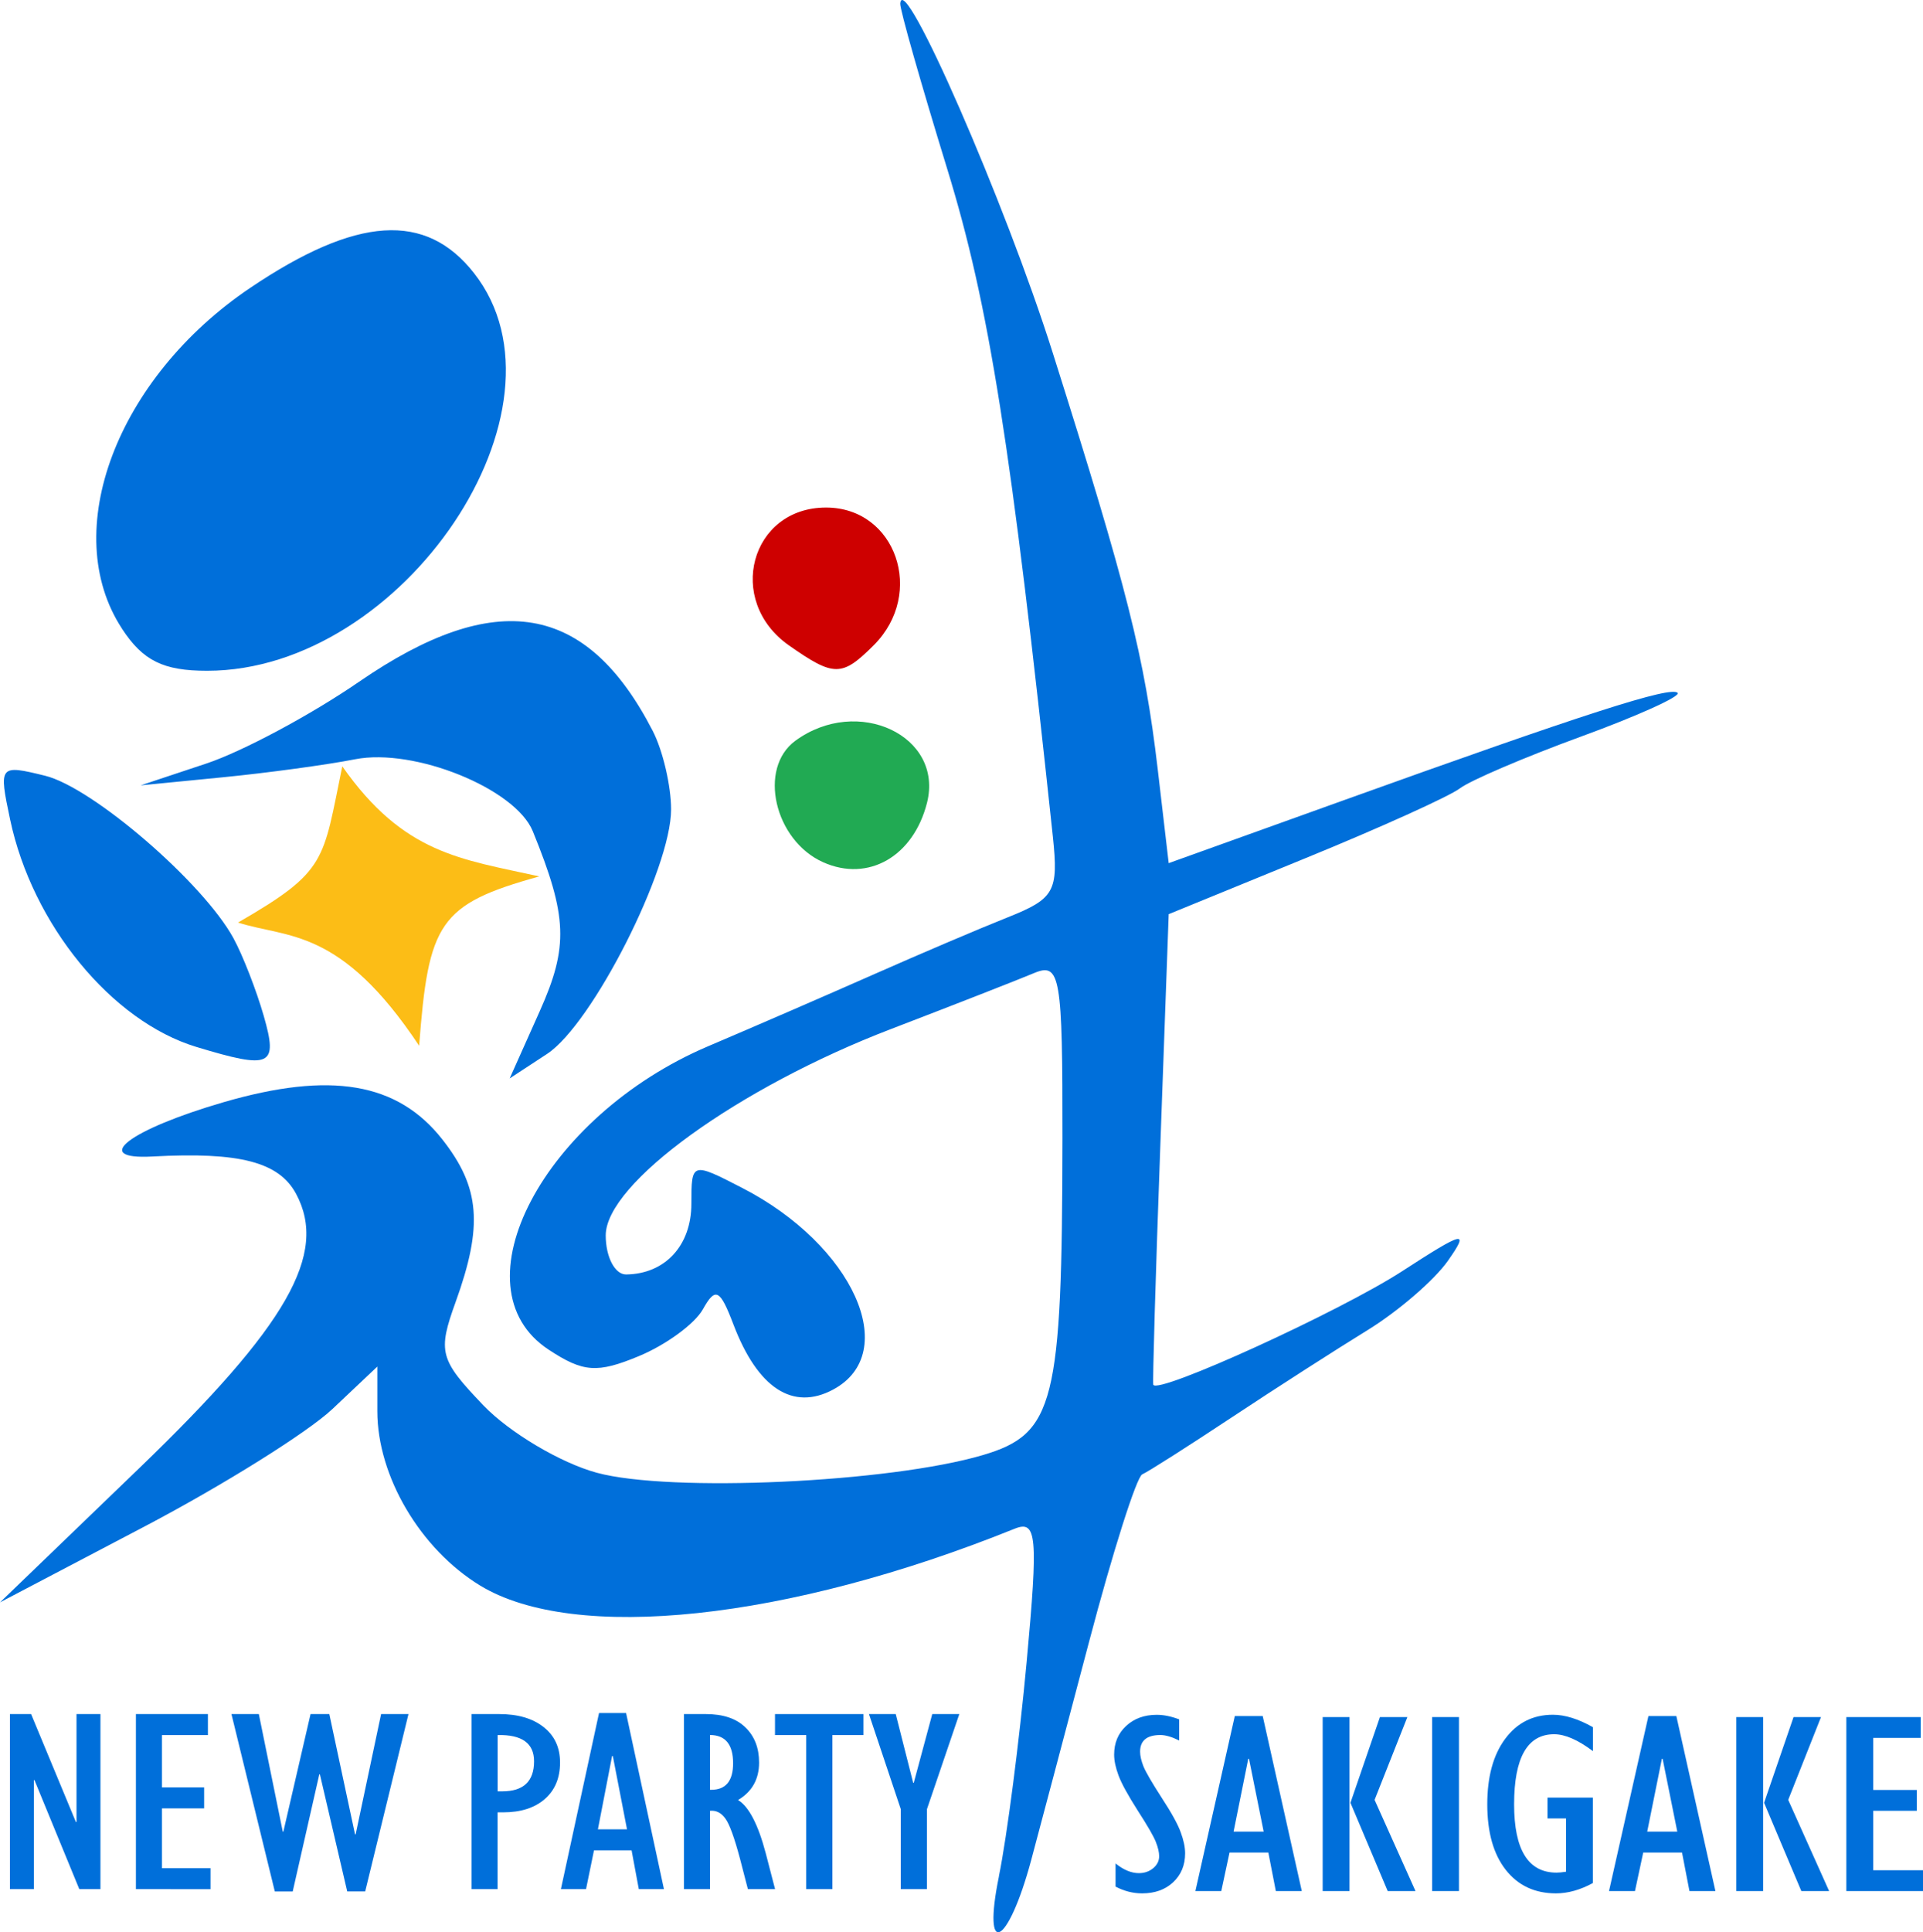 <?xml version="1.0" encoding="UTF-8" standalone="no"?>
<!-- Created with Inkscape (http://www.inkscape.org/) -->

<svg
   width="31.179mm"
   height="31.32mm"
   viewBox="0 0 31.179 31.32"
   xmlns:inkscape="http://www.inkscape.org/namespaces/inkscape"
   xmlns:sodipodi="http://sodipodi.sourceforge.net/DTD/sodipodi-0.dtd"
   xmlns="http://www.w3.org/2000/svg"><title
     id="title31034">New Party Sakigake logo</title><path
     style="fill:#006fda;fill-opacity:1;stroke-width:0.265"
     d="m 16.196,30.412 c 0.13,-0.633 0.332,-2.196 0.45,-3.474 0.189,-2.047 0.165,-2.304 -0.196,-2.158 -3.687,1.486 -7.136,1.852 -8.666,0.92 -0.97,-0.592 -1.666,-1.772 -1.666,-2.825 v -0.724 l -0.728,0.688 C 4.989,23.217 3.613,24.077 2.331,24.75 L 0,25.973 2.262,23.794 c 2.395,-2.308 3.06,-3.47 2.539,-4.442 -0.277,-0.517 -0.916,-0.683 -2.328,-0.606 -1.017,0.056 -0.375,-0.436 1.148,-0.879 1.739,-0.506 2.824,-0.322 3.551,0.602 0.612,0.778 0.662,1.399 0.216,2.634 -0.294,0.813 -0.261,0.934 0.45,1.677 0.422,0.44 1.249,0.932 1.838,1.092 1.189,0.323 4.752,0.16 6.262,-0.287 1.159,-0.343 1.284,-0.839 1.288,-5.134 0.003,-2.634 -0.035,-2.856 -0.46,-2.678 -0.255,0.107 -1.296,0.514 -2.315,0.905 -2.482,0.951 -4.63,2.504 -4.63,3.347 0,0.35 0.149,0.635 0.331,0.633 0.632,-0.008 1.058,-0.469 1.058,-1.146 0,-0.677 0.005,-0.679 0.827,-0.255 1.798,0.926 2.584,2.671 1.471,3.267 -0.653,0.35 -1.224,-0.023 -1.617,-1.057 -0.218,-0.572 -0.291,-0.609 -0.495,-0.244 -0.132,0.236 -0.599,0.577 -1.038,0.759 -0.675,0.28 -0.901,0.264 -1.461,-0.104 -1.543,-1.011 -0.086,-3.783 2.586,-4.92 0.76,-0.323 1.976,-0.851 2.704,-1.173 0.728,-0.322 1.697,-0.735 2.155,-0.917 0.755,-0.301 0.822,-0.421 0.729,-1.304 C 16.395,7.212 16.037,4.945 15.359,2.742 14.933,1.357 14.589,0.149 14.596,0.058 c 0.043,-0.573 1.702,3.223 2.471,5.655 1.215,3.841 1.49,4.935 1.704,6.755 l 0.178,1.523 2.778,-0.998 c 3.987,-1.433 5.361,-1.875 5.474,-1.762 0.055,0.055 -0.649,0.373 -1.563,0.707 -0.914,0.334 -1.8,0.713 -1.968,0.841 -0.168,0.128 -1.299,0.64 -2.514,1.136 l -2.207,0.903 -0.137,3.782 c -0.076,2.08 -0.126,3.81 -0.113,3.845 0.064,0.166 3.027,-1.186 4.037,-1.841 1.006,-0.653 1.094,-0.673 0.741,-0.169 -0.22,0.314 -0.808,0.821 -1.306,1.127 -0.498,0.306 -1.487,0.94 -2.196,1.41 -0.709,0.47 -1.364,0.887 -1.455,0.926 -0.091,0.039 -0.48,1.262 -0.863,2.717 -0.384,1.455 -0.806,3.047 -0.938,3.538 -0.377,1.399 -0.799,1.608 -0.522,0.259 z M 8.75,16.393 c 0.471,-1.051 0.452,-1.536 -0.112,-2.92 -0.281,-0.69 -1.92,-1.354 -2.88,-1.166 -0.457,0.09 -1.427,0.222 -2.154,0.293 l -1.323,0.13 1.065,-0.354 c 0.586,-0.195 1.7,-0.791 2.477,-1.326 2.22,-1.527 3.689,-1.281 4.76,0.797 0.164,0.318 0.298,0.891 0.298,1.273 0,0.964 -1.278,3.482 -2.011,3.963 l -0.606,0.397 z M 3.184,16.97 C 1.808,16.553 0.524,14.985 0.164,13.284 c -0.186,-0.88 -0.177,-0.893 0.567,-0.71 0.773,0.19 2.565,1.735 3.055,2.635 0.15,0.275 0.37,0.84 0.49,1.257 0.235,0.818 0.12,0.871 -1.092,0.504 z M 1.978,10.19 C 0.95,8.621 1.89,6.125 4.06,4.664 5.784,3.503 6.902,3.43 7.685,4.426 c 1.72,2.187 -1.139,6.447 -4.328,6.447 -0.71,0 -1.039,-0.163 -1.379,-0.682 z"
     id="path364" /><path
     style="fill:#21aa53;fill-opacity:1;stroke-width:0.265"
     d="m 13.348,13.977 c -0.793,-0.354 -1.062,-1.524 -0.452,-1.97 1.01,-0.739 2.409,-0.079 2.134,1.007 -0.221,0.869 -0.952,1.289 -1.682,0.963 z"
     id="path1722" /><path
     style="fill:#ce0000;fill-opacity:1;stroke-width:0.265"
     d="M 12.791,10.461 C 11.76,9.738 12.167,8.227 13.393,8.227 c 1.132,0 1.615,1.39 0.775,2.23 -0.517,0.517 -0.645,0.517 -1.377,0.004 z"
     id="path1736" /><g
     transform="matrix(1.075,0,0,0.93,-5.789,0.025)"
     id="text3262"
     style="font-size:4.568px;font-family:'Gill Sans MT Condensed';-inkscape-font-specification:'Gill Sans MT Condensed, Normal';display:inline;fill:#006fda;stroke-width:2.59;stroke-linejoin:round"><path
       d="m 5.535,32.899 v -3.051 h 0.319 l 0.676,1.882 h 0.009 V 29.848 H 6.9 v 3.051 H 6.581 L 5.905,30.999 h -0.009 v 1.9 z"
       id="path30996" /><path
       d="M 7.435,32.899 V 29.848 H 8.521 V 30.214 H 7.828 v 0.912 h 0.636 v 0.366 H 7.828 v 1.042 h 0.732 v 0.366 z"
       id="path30998" /><path
       d="M 9.53,32.94 8.876,29.848 h 0.413 l 0.361,2.05 h 0.009 l 0.41,-2.05 h 0.283 l 0.388,2.097 h 0.009 L 11.133,29.848 h 0.413 l -0.653,3.091 H 10.622 L 10.21,30.899 h -0.009 l -0.401,2.041 z"
       id="path31000" /><path
       d="m 12.498,32.899 v -3.051 h 0.415 q 0.422,0 0.669,0.225 0.25,0.225 0.25,0.62 0,0.404 -0.23,0.636 -0.23,0.232 -0.629,0.232 h -0.083 v 1.338 z m 0.393,-1.704 h 0.069 q 0.48,0 0.48,-0.524 0,-0.471 -0.549,-0.457 z"
       id="path31004" /><path
       d="m 13.845,32.899 0.575,-3.069 h 0.408 l 0.571,3.069 h -0.379 l -0.109,-0.676 h -0.567 l -0.12,0.676 z m 0.558,-1.042 h 0.439 l -0.214,-1.278 h -0.011 z"
       id="path31006" /><path
       d="m 15.701,32.899 v -3.051 h 0.328 q 0.393,0 0.598,0.232 0.207,0.23 0.207,0.613 0,0.435 -0.317,0.653 0.245,0.174 0.417,0.926 l 0.141,0.627 h -0.41 l -0.118,-0.526 q -0.127,-0.553 -0.221,-0.703 -0.094,-0.152 -0.232,-0.136 v 1.365 z m 0.393,-1.731 h 0.018 q 0.33,0 0.33,-0.462 0,-0.491 -0.348,-0.493 z"
       id="path31008" /><path
       d="M 17.545,32.899 V 30.214 h -0.471 v -0.366 h 1.334 v 0.366 h -0.468 v 2.685 z"
       id="path31010" /><path
       d="m 18.971,32.899 v -1.394 l -0.48,-1.657 h 0.404 l 0.263,1.198 h 0.009 l 0.279,-1.198 h 0.408 l -0.488,1.657 v 1.394 z"
       id="path31012" /></g><g
     transform="matrix(1.096,0,0,0.913,-5.789,0.025)"
     id="text3577"
     style="font-size:4.624px;font-family:'Gill Sans MT Condensed';-inkscape-font-specification:'Gill Sans MT Condensed, Normal';fill:#006fda;stroke-width:2.622;stroke-linejoin:round"><path
       d="m 21.785,33.467 v -0.411 q 0.178,0.172 0.345,0.172 0.124,0 0.212,-0.088 0.088,-0.088 0.088,-0.212 0,-0.106 -0.05,-0.257 -0.05,-0.151 -0.269,-0.558 -0.217,-0.409 -0.282,-0.619 -0.065,-0.21 -0.065,-0.37 0,-0.312 0.176,-0.508 0.178,-0.199 0.454,-0.199 0.156,0 0.332,0.081 v 0.375 q -0.163,-0.097 -0.278,-0.097 -0.3,0 -0.3,0.296 0,0.108 0.05,0.262 0.052,0.151 0.269,0.555 0.219,0.402 0.282,0.614 0.065,0.21 0.065,0.373 0,0.316 -0.178,0.515 -0.176,0.196 -0.458,0.196 -0.203,0 -0.393,-0.12 z"
       id="path31015" /><path
       d="m 22.966,33.546 0.583,-3.107 h 0.413 l 0.578,3.107 H 24.156 L 24.045,32.862 h -0.574 l -0.122,0.684 z m 0.565,-1.055 h 0.445 L 23.759,31.198 h -0.011 z"
       id="path31017" /><path
       d="m 24.849,33.546 v -3.089 h 0.397 v 3.089 z m 0.962,0 -0.551,-1.567 0.436,-1.522 h 0.406 l -0.485,1.47 0.605,1.619 z"
       id="path31019" /><path
       d="m 26.468,33.546 v -3.089 h 0.397 v 3.089 z"
       id="path31021" /><path
       d="m 28.846,31.887 v 1.517 q -0.28,0.183 -0.546,0.183 -0.47,0 -0.743,-0.418 -0.273,-0.418 -0.273,-1.163 0,-0.734 0.264,-1.161 0.264,-0.429 0.707,-0.429 0.266,0 0.592,0.221 v 0.425 q -0.332,-0.3 -0.574,-0.3 -0.592,0 -0.592,1.244 0,1.213 0.628,1.213 0.052,0 0.14,-0.016 V 32.257 H 28.175 V 31.887 Z"
       id="path31023" /><path
       d="m 29.085,33.546 0.583,-3.107 h 0.413 l 0.578,3.107 H 30.275 L 30.165,32.862 h -0.574 L 29.469,33.546 Z m 0.565,-1.055 h 0.445 L 29.878,31.198 h -0.011 z"
       id="path31025" /><path
       d="m 30.968,33.546 v -3.089 h 0.397 v 3.089 z m 0.962,0 -0.551,-1.567 0.436,-1.522 h 0.406 l -0.485,1.47 0.605,1.619 z"
       id="path31027" /><path
       d="m 32.596,33.546 v -3.089 h 1.1 v 0.37 h -0.702 v 0.924 h 0.644 v 0.37 h -0.644 v 1.055 h 0.741 v 0.37 z"
       id="path31029" /></g><path
     style="fill:#fcbd16;fill-opacity:1;stroke-width:0.265"
     d="M 3.859,14.954 C 5.311,14.116 5.231,13.961 5.55,12.422 6.547,13.843 7.47,13.924 8.744,14.206 7.114,14.658 6.947,14.959 6.796,16.951 5.518,15.026 4.667,15.212 3.859,14.954 Z"
     id="path933" /></svg>
